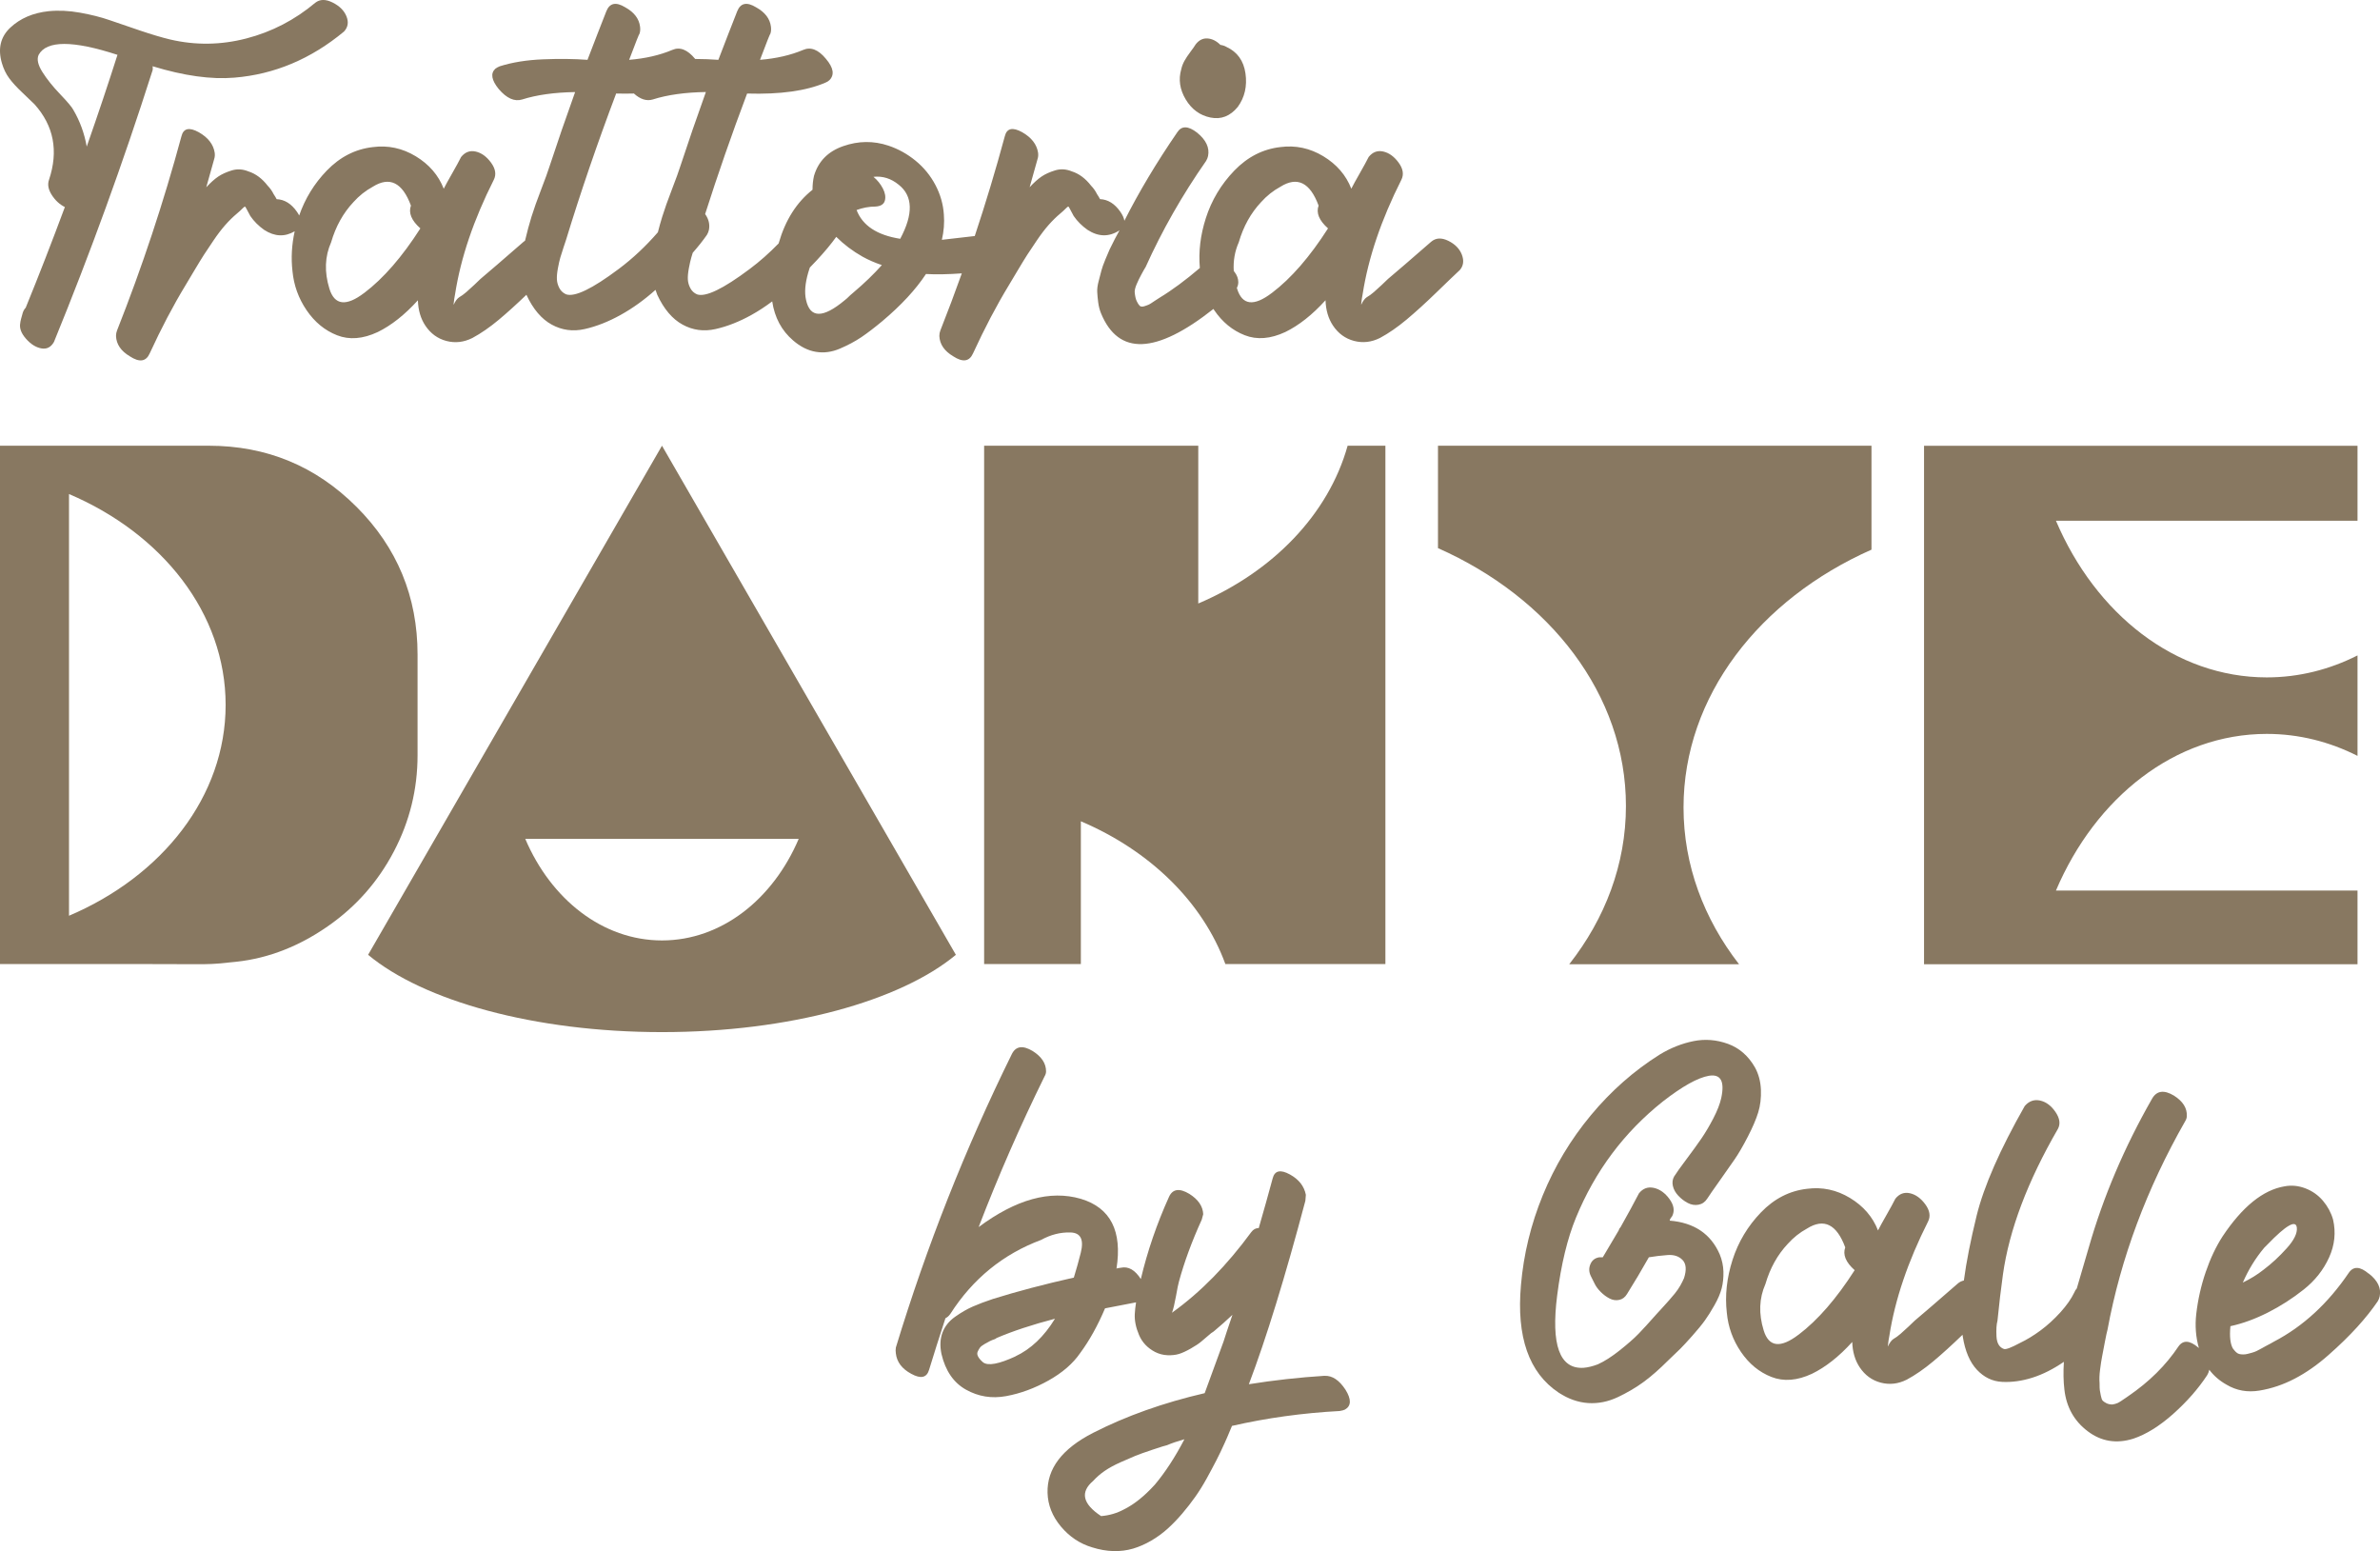 <svg xmlns="http://www.w3.org/2000/svg" id="Layer_2" data-name="Layer 2" viewBox="0 0 982.25 640.06"><defs><style>      .cls-1 {        fill: #887861;      }    </style></defs><g id="Layer_1-2" data-name="Layer 1"><g><g><path class="cls-1" d="M273.21,183.93l-121.29,210.08c22.78,18.96,68.54,31.9,121.29,31.9s98.51-12.95,121.29-31.9l-121.29-210.08ZM273.21,388.08c-24.54,0-45.83-17.01-56.43-41.92h112.86c-10.6,24.91-31.89,41.92-56.43,41.92Z"></path><path class="cls-1" d="M147.12,209.14c-16.8-16.81-37.12-25.21-60.96-25.21H0v213.89h55.92c33.47,0,28.24.46,41.4-.92,13.99-1.47,26.68-6.77,38.19-14.82,11.51-8.04,20.52-18.28,27.04-30.71,6.52-12.42,9.78-25.67,9.78-39.72v-41.56c0-23.83-8.4-44.15-25.21-60.96ZM28.48,377.89v-174.02c38.41,16.34,64.64,49.17,64.64,87.01s-26.23,70.67-64.64,87.01Z"></path><path class="cls-1" d="M848.51,367.49c16.34-38.41,49.17-64.64,87.01-64.64,13.26,0,25.91,3.23,37.45,9.07v-41.46c-11.54,5.84-24.19,9.07-37.45,9.07-37.84,0-70.67-26.23-87.01-64.64h124.46v-30.94h-178.9v213.96h178.9v-30.41h-124.46Z"></path><path class="cls-1" d="M558.52,183.93h-2.34c-7.92,28.35-30.87,52.02-61.64,65.11v-65.11h-88.38v213.89h39.92v-58.91c28.5,12.12,50.29,33.33,59.64,58.91h66.05v-213.89h-13.25Z"></path><path class="cls-1" d="M593.47,183.93v42.26c46.2,20.47,77.57,60.44,77.57,106.41,0,24.05-8.59,46.46-23.4,65.3h70.08c-14.51-18.7-22.91-40.88-22.91-64.67,0-45.96,31.37-85.94,77.57-106.41v-42.89h-178.9Z"></path></g><g><path class="cls-1" d="M546.72,567.73c-10.64.68-21.07,1.84-31.3,3.48,7.23-19.09,15-44.33,23.32-75.7l.2-2.45c-.68-3.55-2.86-6.35-6.55-8.39-3.96-2.18-6.34-1.64-7.16,1.64-1.77,6.55-3.68,13.37-5.73,20.46-1.23,0-2.25.55-3.07,1.64-10.1,13.78-20.94,24.82-32.53,33.14l-.21.2c.54-1.5,1.09-3.78,1.64-6.85.54-3.07.95-5.08,1.23-6.03,2.18-8.05,5.32-16.57,9.41-25.57l.61-2.25c-.14-3.27-2.05-6.07-5.73-8.39-4.09-2.45-6.89-2.05-8.39,1.23-5.04,11.15-8.91,22.46-11.63,33.92-2.41-3.77-5.15-5.33-8.22-4.67-.27,0-.51.04-.71.1-.21.07-.41.1-.61.1s-.38.07-.51.21c2.45-15.55-2.45-25.17-14.73-28.85-12.68-3.68-26.73.21-42.15,11.66,8.18-21.28,17.25-42.01,27.21-62.2.41-.68.61-1.36.61-2.05,0-3.27-1.84-6.07-5.52-8.39-4.09-2.45-6.96-2.04-8.59,1.23-19.23,39.01-35.19,79.38-47.88,121.12-.13.82-.13,1.64,0,2.45.41,3.55,2.53,6.34,6.34,8.39,3.95,2.18,6.41,1.64,7.37-1.64,1.91-6.27,4.16-13.37,6.75-21.28.82-.41,1.5-1.02,2.05-1.84,9.27-14.46,21.75-24.62,37.44-30.49,3.95-2.18,8.01-3.2,12.17-3.07,4.16.14,5.56,2.93,4.19,8.39-.82,3.27-1.77,6.68-2.86,10.23-12.14,2.73-23.26,5.66-33.35,8.8-3.27,1.09-6.07,2.15-8.39,3.17-2.32,1.02-4.74,2.42-7.26,4.2-2.52,1.77-4.26,3.96-5.22,6.55-.96,2.59-1.09,5.52-.41,8.8,1.64,6.96,5.01,11.87,10.13,14.73,5.11,2.86,10.64,3.75,16.57,2.66,5.93-1.09,11.76-3.24,17.49-6.45,5.73-3.21,10.09-6.99,13.09-11.36,3.82-5.18,7.23-11.32,10.23-18.41,1.36-.27,5.59-1.09,12.68-2.45.05,0,.08-.03.12-.03-.27,1.78-.46,3.4-.53,4.84-.13,2.66.44,5.52,1.74,8.59,1.29,3.07,3.51,5.42,6.65,7.06,1.64.82,3.34,1.26,5.11,1.33,1.77.07,3.34-.1,4.71-.51,1.36-.41,3-1.16,4.91-2.25,1.91-1.09,3.34-2.04,4.3-2.86.95-.82,2.32-1.98,4.09-3.48.68-.41,1.16-.75,1.43-1.02,2.46-2.05,4.91-4.23,7.37-6.55-1.91,5.59-3.14,9.28-3.68,11.05-4.23,11.59-6.82,18.68-7.78,21.28-17.05,3.95-32.39,9.41-46.03,16.37-12.82,6.55-19.09,14.8-18.82,24.76.14,5.05,1.98,9.68,5.52,13.91,3.55,4.23,7.85,7.09,12.89,8.59,3,.95,5.93,1.46,8.8,1.54,2.86.07,5.56-.28,8.08-1.02,2.52-.75,5.01-1.84,7.47-3.27,2.45-1.43,4.71-3.07,6.75-4.91,2.05-1.84,4.06-3.92,6.04-6.24,1.98-2.32,3.78-4.64,5.42-6.96,1.64-2.32,3.2-4.84,4.71-7.57,1.5-2.73,2.83-5.21,3.99-7.47,1.16-2.25,2.28-4.6,3.38-7.06.41-.82,1.43-3.21,3.07-7.16,14.32-3.27,29.12-5.32,44.4-6.14.95-.14,1.7-.34,2.25-.61,2.59-1.5,2.66-4.23.2-8.18-2.59-3.96-5.46-5.86-8.59-5.73ZM419.05,559.75c-6.82,3.14-11.25,3.96-13.3,2.45-.95-.82-1.64-1.6-2.05-2.35-.41-.75-.48-1.43-.21-2.05.27-.61.58-1.16.92-1.64.34-.48.99-.99,1.94-1.54.95-.54,1.7-.95,2.25-1.23.54-.27,1.23-.54,2.05-.82.27-.13.48-.27.61-.41,6.68-2.86,14.73-5.52,24.14-7.98-4.5,7.36-9.96,12.55-16.37,15.55ZM476.54,612.74c-4.23,4.64-8.39,7.98-12.48,10.03-3,1.64-6.21,2.59-9.62,2.86-7.64-5.05-8.73-9.89-3.27-14.53,1.37-1.5,2.93-2.87,4.71-4.09,1.78-1.23,3.96-2.42,6.55-3.58,2.59-1.16,4.64-2.05,6.14-2.66,1.5-.61,3.89-1.47,7.16-2.56,3.27-1.09,5.25-1.71,5.93-1.84,1.91-.82,4.3-1.64,7.16-2.45-3.82,7.36-7.91,13.64-12.27,18.82Z"></path><path class="cls-1" d="M689.11,503.69c0-.27.13-.61.41-1.02.27-.41.48-.68.61-.82,1.09-2.18.72-4.53-1.12-7.06-1.84-2.52-3.99-4.06-6.45-4.6-2.46-.54-4.5.21-6.14,2.25-2.05,3.96-4.57,8.59-7.57,13.91-.41.41-.69.89-.82,1.43-1.36,2.32-3.55,6.01-6.55,11.05h-1.43c-1.77.28-3,1.23-3.68,2.87-.69,1.64-.61,3.27.2,4.91l1.64,3.27c.54,1.09,1.36,2.18,2.45,3.27,1.09,1.09,2.28,1.98,3.58,2.66,1.29.68,2.62.89,3.99.61,1.36-.27,2.45-1.09,3.27-2.45,3-4.78,6-9.82,9-15.14,2.45-.41,5.01-.72,7.67-.92,2.66-.21,4.74.48,6.24,2.04,1.5,1.57,1.7,4.06.61,7.47-.41.96-.92,1.98-1.53,3.07-.62,1.09-1.37,2.18-2.25,3.27-.89,1.09-1.67,2.01-2.35,2.76-.68.75-1.61,1.77-2.76,3.07-1.16,1.3-1.94,2.15-2.35,2.56-3.14,3.55-5.63,6.27-7.47,8.18-1.84,1.91-4.43,4.19-7.77,6.85-3.34,2.66-6.38,4.6-9.11,5.83-2.18.82-4.16,1.3-5.93,1.43-9.82.55-13.44-9.41-10.84-29.87,1.64-12.82,4.23-23.53,7.77-32.12,7.91-19.23,19.85-35.19,35.8-47.88,8.05-6.27,14.39-9.82,19.03-10.64,4.91-.82,6.61,2.25,5.11,9.21-.55,2.45-1.64,5.25-3.27,8.39-1.64,3.14-3.27,5.9-4.91,8.29-1.64,2.39-3.68,5.22-6.14,8.49-2.46,3.27-4.16,5.66-5.11,7.16-.69,1.23-.85,2.56-.51,3.99.34,1.43,1.09,2.76,2.25,3.99,1.16,1.23,2.45,2.22,3.89,2.97,1.43.75,2.9.99,4.4.72,1.5-.27,2.69-1.09,3.58-2.45.88-1.36,2.59-3.82,5.11-7.37,2.52-3.55,4.6-6.51,6.24-8.9,1.64-2.38,3.44-5.49,5.42-9.31,1.98-3.82,3.41-7.16,4.3-10.02.89-2.87,1.26-6,1.13-9.41-.14-3.41-.96-6.48-2.46-9.21-2.73-4.77-6.45-8.01-11.15-9.72-4.71-1.7-9.45-2.08-14.22-1.12-4.78.96-9.41,2.8-13.91,5.52-10.64,6.68-20.12,15.04-28.44,25.06-8.32,10.02-14.94,21.04-19.85,33.04-4.91,12.01-7.91,24.35-9,37.03-1.91,21.42,3.27,36.22,15.55,44.4,3.95,2.59,8.01,4.02,12.17,4.3,4.16.27,8.25-.55,12.27-2.45,4.02-1.91,7.6-4.02,10.74-6.34,3.14-2.32,6.48-5.25,10.02-8.8,2.18-2.05,3.85-3.65,5.01-4.81s2.83-2.97,5.01-5.42c2.18-2.46,3.89-4.54,5.11-6.24,1.23-1.7,2.56-3.82,3.99-6.34,1.43-2.52,2.42-4.84,2.97-6.96.54-2.11.78-4.4.72-6.85-.07-2.45-.58-4.84-1.53-7.16-3.68-8.45-10.57-13.09-20.67-13.91Z"></path><path class="cls-1" d="M977.59,525.58c-3.55-3-6.28-3.14-8.18-.41-8.59,12.68-18.89,22.17-30.89,28.44-.41.27-.96.58-1.64.92-.69.34-1.26.65-1.74.92-.48.27-1.09.61-1.84,1.02-.75.41-1.4.75-1.94,1.02-.55.27-1.2.51-1.94.72-.75.2-1.4.38-1.94.51-.55.14-1.12.2-1.74.2s-1.16-.07-1.64-.2c-.48-.13-.92-.41-1.33-.82-.41-.41-.82-.88-1.23-1.43-1.09-1.91-1.43-4.98-1.02-9.21,5.04-1.09,10.19-2.97,15.45-5.63,5.25-2.66,10.19-5.83,14.83-9.52,4.64-3.68,8.11-8.08,10.44-13.2,2.32-5.11,2.86-10.33,1.64-15.65-.82-2.87-2.22-5.45-4.19-7.78-1.98-2.32-4.4-4.02-7.26-5.11-2.86-1.09-5.73-1.36-8.59-.82-8.87,1.5-17.39,8.39-25.57,20.67-2.73,4.23-5.05,9.14-6.96,14.73-1.91,5.59-3.21,11.35-3.89,17.29-.56,4.86-.19,9.54,1.09,14.04-.09-.08-.17-.15-.27-.23-3.55-3-6.28-3.14-8.18-.41-5.19,7.77-12.07,14.59-20.67,20.46-2.32,1.64-3.78,2.59-4.4,2.86-.61.27-1.33.48-2.15.61-.96,0-1.77-.17-2.46-.51-.68-.34-1.19-.69-1.53-1.02-.34-.34-.61-1.06-.82-2.15-.21-1.09-.34-1.84-.41-2.25-.07-.41-.1-1.36-.1-2.86-.14-1.64-.07-3.51.21-5.63.27-2.12.54-3.89.82-5.32.27-1.43.65-3.41,1.13-5.93.48-2.52.85-4.26,1.12-5.22,5.45-29.46,16.16-58.17,32.12-86.13.41-.68.61-1.36.61-2.05.13-3.27-1.64-6.07-5.32-8.39-4.09-2.46-7.09-2.05-9,1.23-11.46,20.05-20.19,40.58-26.19,61.58-2.32,7.91-3.96,13.5-4.91,16.78-.41.41-.75.96-1.02,1.64-1.23,2.59-3.14,5.32-5.73,8.19-2.59,2.86-5.32,5.35-8.18,7.47-2.87,2.12-5.73,3.86-8.59,5.22-3.55,1.91-5.73,2.73-6.55,2.45-1.91-.68-2.93-2.42-3.07-5.22-.14-2.79,0-4.94.41-6.45.68-6.82,1.43-13.16,2.25-19.03,2.59-18.41,10.16-38.46,22.71-60.15,1.09-2.05.75-4.36-1.02-6.96-1.77-2.59-3.89-4.16-6.34-4.71-2.45-.54-4.57.21-6.34,2.25-10.23,18-16.85,33.08-19.85,45.22-2.49,10.16-4.25,19.08-5.28,26.8-.9.18-1.73.58-2.49,1.23-8.46,7.37-14.39,12.48-17.8,15.34-.55.55-1.4,1.36-2.56,2.45-1.16,1.09-2.25,2.08-3.27,2.97-1.02.89-2.01,1.6-2.97,2.15-.82.55-1.57,1.57-2.25,3.07v-.41c.13-1.36.34-2.73.61-4.09,2.32-14.87,7.64-30.55,15.96-47.06,1.09-2.18.72-4.53-1.12-7.06-1.84-2.52-3.96-4.06-6.34-4.6-2.39-.54-4.4.21-6.04,2.25-.82,1.64-2.05,3.89-3.68,6.75-1.64,2.87-2.8,4.98-3.48,6.34-2.18-5.59-6.04-10.06-11.56-13.4-5.52-3.34-11.43-4.6-17.7-3.78-7.23.82-13.57,4.06-19.03,9.72-5.46,5.66-9.38,12.21-11.76,19.64-2.38,7.44-3.17,14.7-2.35,21.79.55,5.87,2.49,11.25,5.83,16.16,3.34,4.91,7.54,8.36,12.58,10.33,5.04,1.98,10.64,1.54,16.78-1.33,5.59-2.73,11.12-7.09,16.57-13.1.13,4.09,1.16,7.57,3.07,10.44,2.18,3.27,5.08,5.39,8.69,6.34,3.61.95,7.19.55,10.74-1.23,3.55-1.91,7.19-4.43,10.95-7.57,3.69-3.09,7.71-6.74,12.07-10.95.04.24.06.49.1.72.95,6,2.9,10.57,5.83,13.71,2.93,3.13,6.41,4.81,10.43,5.01,4.02.2,8.18-.38,12.48-1.74,4.3-1.36,8.63-3.55,12.99-6.54-.27,4.23-.2,8.05.21,11.46.82,7.23,4.02,12.96,9.62,17.19,5.59,4.23,11.87,5.25,18.82,3.07,5.32-1.78,10.81-5.19,16.47-10.23,5.66-5.05,10.33-10.37,14.01-15.96.41-.68.68-1.36.82-2.05.02-.08.01-.16.03-.23,1.89,2.51,4.26,4.57,7.13,6.17,4.09,2.45,8.63,3.27,13.61,2.45,4.98-.82,9.82-2.45,14.53-4.91,4.71-2.45,9.34-5.69,13.91-9.72,4.57-4.02,8.52-7.88,11.87-11.56,3.34-3.68,6.17-7.23,8.49-10.64.41-.68.68-1.36.82-2.05.68-3.41-.82-6.55-4.5-9.41ZM934.42,514.94l1.43-1.43c7.64-7.91,11.66-10.23,12.07-6.96.27,2.32-1.12,5.19-4.19,8.59-3.07,3.41-6.24,6.34-9.51,8.8-2.59,2.05-5.46,3.82-8.59,5.32,2.32-5.32,5.25-10.09,8.8-14.32ZM742.31,550.74c-7.5,5.73-12.31,5.15-14.42-1.74-2.12-6.88-1.88-13.26.72-19.13,1.91-6.55,4.98-12.07,9.21-16.57,2.32-2.59,4.98-4.71,7.98-6.34,6.96-4.36,12.21-1.77,15.75,7.78-1.09,3,.21,6.14,3.89,9.41-7.5,11.73-15.21,20.6-23.12,26.6Z"></path></g><g><path class="cls-1" d="M63,27.34c12.96,3.96,24.21,5.52,33.76,4.7,16.5-1.36,31.58-7.7,45.22-19.03,1.64-1.77,1.98-3.85,1.02-6.24-.96-2.39-2.86-4.3-5.73-5.73-2.86-1.43-5.25-1.4-7.16.1-8.46,7.1-17.94,12.01-28.44,14.73-10.51,2.73-21.01,2.87-31.51.41-3.41-.82-7.54-2.05-12.38-3.68-4.84-1.64-9.04-3.07-12.58-4.3-3.55-1.23-7.61-2.25-12.17-3.07-4.57-.82-8.9-1.02-12.99-.61-6.41.69-11.66,2.93-15.75,6.75C.19,15.2-.97,20.11.8,26.11c.68,2.32,1.67,4.37,2.97,6.14,1.29,1.77,3.14,3.78,5.52,6.03,2.38,2.25,4.06,3.86,5.01,4.81,7.91,8.87,9.89,19.23,5.93,31.1-.68,1.91-.31,3.99,1.12,6.24,1.43,2.25,3.24,3.92,5.42,5.02-5.32,14.32-10.71,28.17-16.16,41.53-.69.68-1.16,1.64-1.43,2.86-.14.41-.31,1.02-.51,1.84-.2.82-.31,1.37-.31,1.64-.41,2.05.37,4.19,2.35,6.45,1.98,2.25,4.09,3.58,6.34,3.99,2.25.41,3.99-.48,5.22-2.66,15-36.69,28.51-73.86,40.51-111.51.27-.54.34-1.3.2-2.25ZM35.79,60.49c-.96-5.45-2.8-10.5-5.52-15.14-.55-1.09-2.35-3.24-5.42-6.45-3.07-3.2-5.52-6.27-7.37-9.21-1.84-2.93-2.35-5.29-1.53-7.06,3.27-6,14.12-6,32.53,0-3.68,11.59-7.91,24.21-12.68,37.85Z"></path><path class="cls-1" d="M499.6,48.51c4.36.89,8.11-.58,11.25-4.4,2.86-3.95,3.92-8.56,3.17-13.81-.75-5.25-3.38-8.9-7.88-10.95-.68-.41-1.5-.68-2.46-.82-1.64-1.64-3.41-2.52-5.32-2.66-1.91-.13-3.55.69-4.91,2.46-.41.68-1.12,1.71-2.15,3.07-1.02,1.36-1.84,2.59-2.45,3.68-.61,1.09-1.06,2.25-1.33,3.48-1.23,4.23-.61,8.39,1.84,12.48,2.46,4.09,5.86,6.58,10.23,7.47Z"></path><path class="cls-1" d="M603.33,105.09c-.96-2.45-2.83-4.36-5.63-5.73-2.8-1.36-5.15-1.23-7.06.41-8.46,7.37-14.39,12.48-17.8,15.34-.55.55-1.4,1.36-2.56,2.45-1.16,1.09-2.25,2.08-3.27,2.97-1.02.89-2.01,1.6-2.97,2.15-.82.55-1.57,1.57-2.25,3.07v-.41c.13-1.36.34-2.73.61-4.09,2.32-14.87,7.64-30.55,15.96-47.06,1.09-2.18.72-4.53-1.12-7.06-1.84-2.52-3.96-4.06-6.34-4.6-2.39-.54-4.4.21-6.04,2.25-.82,1.64-2.05,3.89-3.68,6.75-1.64,2.87-2.8,4.98-3.48,6.34-2.18-5.59-6.04-10.06-11.56-13.4-5.52-3.34-11.43-4.6-17.7-3.78-7.23.82-13.57,4.06-19.03,9.72-5.46,5.66-9.38,12.21-11.76,19.64-2.24,7-3.05,13.84-2.46,20.54-5.97,5.09-11.53,9.2-16.67,12.3-.27.14-.96.58-2.05,1.33-1.09.75-1.84,1.23-2.25,1.43-.41.2-1.06.44-1.94.72-.89.27-1.53.2-1.94-.21-.41-.41-.82-1.06-1.23-1.94-.41-.88-.69-2.15-.82-3.78,0-.82.27-1.87.82-3.17.54-1.3,1.23-2.69,2.05-4.2.82-1.5,1.36-2.45,1.64-2.86,6.82-15.14,15.14-29.73,24.96-43.79.41-.68.68-1.36.82-2.04.68-3.41-.82-6.62-4.5-9.62-3.68-2.87-6.41-2.93-8.18-.21-8.63,12.57-15.91,24.76-21.86,36.55-.16-1.09-.7-2.32-1.66-3.71-2.32-3.34-5.11-5.08-8.39-5.22-.27-.55-.68-1.23-1.23-2.05-.68-1.36-1.5-2.52-2.45-3.48-2.32-3-4.98-4.98-7.98-5.93-2.32-.95-4.6-1.09-6.85-.41-2.25.69-4.13,1.54-5.63,2.56-1.5,1.02-3.14,2.49-4.91,4.4,1.91-6.82,3-10.7,3.27-11.66.27-.82.34-1.7.2-2.66-.55-3.41-2.73-6.21-6.55-8.39-3.96-2.18-6.34-1.64-7.16,1.64-3.75,13.88-7.89,27.61-12.41,41.21-6.6.79-11.13,1.31-13.57,1.56.82-3.55,1.09-7.02.82-10.44-.28-4.23-1.43-8.29-3.48-12.17-2.05-3.89-4.78-7.23-8.18-10.02-3.41-2.79-7.16-4.88-11.25-6.24-6.14-2.04-12.35-1.98-18.62.21-6.28,2.18-10.3,6.28-12.07,12.28-.41,1.77-.61,3.68-.61,5.73-6.55,5.18-11.19,12.48-13.91,21.89-.02.08-.04.15-.06.23-3.8,3.92-7.8,7.47-12.01,10.61-10.91,8.18-18.14,11.66-21.69,10.43-1.23-.54-2.15-1.4-2.76-2.56-.61-1.16-.96-2.35-1.02-3.58-.07-1.23.07-2.76.41-4.6.34-1.84.68-3.34,1.02-4.5.17-.58.36-1.21.58-1.91,2.31-2.64,4.27-5.11,5.86-7.4.41-.68.68-1.36.82-2.05.45-2.27-.08-4.45-1.56-6.54,5.19-16.26,10.94-32.82,17.32-49.73,13.64.41,24.41-1.09,32.33-4.5.68-.27,1.23-.61,1.64-1.02,2.18-2.18,1.7-5.11-1.43-8.8-3.14-3.82-6.28-5.04-9.41-3.68-5.18,2.18-11.12,3.55-17.8,4.09,2.73-7.23,4.16-10.84,4.3-10.84.27-.82.34-1.77.2-2.87-.41-3.27-2.45-5.93-6.14-7.98-3.82-2.32-6.41-1.77-7.77,1.64-2.32,5.87-4.91,12.55-7.78,20.05-2.99-.23-6.19-.34-9.57-.36-.02-.02-.03-.04-.04-.05-3.14-3.82-6.28-5.04-9.41-3.68-5.18,2.18-11.12,3.55-17.8,4.09,2.73-7.23,4.16-10.84,4.3-10.84.27-.82.34-1.77.2-2.87-.41-3.27-2.45-5.93-6.14-7.98-3.82-2.32-6.41-1.77-7.77,1.64-2.32,5.87-4.91,12.55-7.78,20.05-5.46-.41-11.56-.48-18.31-.21-6.75.27-12.72,1.23-17.9,2.87-.68.27-1.29.61-1.84,1.02-2.05,1.91-1.57,4.71,1.43,8.39,3.27,3.82,6.48,5.25,9.62,4.3,6-1.91,13.3-2.93,21.89-3.07-3.82,10.64-7.37,20.94-10.64,30.9-.55,1.77-1.67,4.88-3.38,9.31-1.71,4.43-3.04,8.18-3.99,11.25-.89,2.85-1.77,6.15-2.66,9.88-.21.14-.41.28-.61.45-8.46,7.37-14.39,12.48-17.8,15.34-.55.55-1.4,1.36-2.56,2.45-1.16,1.09-2.25,2.08-3.27,2.97-1.02.89-2.01,1.6-2.97,2.15-.82.55-1.57,1.57-2.25,3.07v-.41c.13-1.36.34-2.73.61-4.09,2.32-14.87,7.64-30.55,15.96-47.06,1.09-2.18.72-4.53-1.12-7.06-1.84-2.52-3.96-4.06-6.34-4.6-2.39-.54-4.4.21-6.04,2.25-.82,1.64-2.05,3.89-3.68,6.75-1.64,2.87-2.8,4.98-3.48,6.34-2.18-5.59-6.04-10.06-11.56-13.4-5.52-3.34-11.43-4.6-17.7-3.78-7.23.82-13.57,4.06-19.03,9.72-5.18,5.37-8.95,11.55-11.37,18.51-.25-.49-.54-.99-.91-1.52-2.32-3.34-5.11-5.08-8.39-5.22-.27-.55-.68-1.23-1.23-2.05-.68-1.36-1.5-2.52-2.45-3.48-2.32-3-4.98-4.98-7.98-5.93-2.32-.95-4.6-1.09-6.85-.41-2.25.69-4.13,1.54-5.63,2.56-1.5,1.02-3.14,2.49-4.91,4.4,1.91-6.82,3-10.7,3.27-11.66.27-.82.34-1.7.2-2.66-.55-3.41-2.73-6.21-6.55-8.39-3.96-2.18-6.34-1.64-7.16,1.64-7.37,27.28-16.23,54.01-26.6,80.2-.27.69-.41,1.43-.41,2.25.14,3.41,2.05,6.21,5.73,8.39,3.96,2.59,6.68,2.18,8.18-1.23,4.77-10.36,9.68-19.71,14.73-28.03.41-.68,1.57-2.62,3.48-5.83,1.91-3.2,3.31-5.49,4.19-6.85.89-1.36,2.18-3.31,3.89-5.83,1.7-2.52,3.34-4.67,4.91-6.45,1.57-1.77,3.17-3.34,4.81-4.71.82-.68,1.64-1.43,2.45-2.25.41-.41.68-.61.82-.61s.34.27.61.82c.54,1.09,1.09,2.12,1.64,3.07,1.5,2.18,3.41,4.09,5.73,5.73,4.31,2.79,8.49,2.95,12.57.56-1.22,5.57-1.53,11.05-.91,16.42.55,5.87,2.49,11.25,5.83,16.16,3.34,4.91,7.54,8.36,12.58,10.33,5.04,1.98,10.64,1.54,16.78-1.33,5.59-2.73,11.12-7.09,16.57-13.1.13,4.09,1.16,7.57,3.07,10.44,2.18,3.27,5.08,5.39,8.69,6.34,3.61.95,7.19.55,10.74-1.23,3.55-1.91,7.19-4.43,10.95-7.57,3.48-2.91,7.27-6.35,11.34-10.26,0,0,0,.02.01.03,2.73,5.87,6.2,9.96,10.43,12.28,4.23,2.32,8.76,2.93,13.6,1.84,4.84-1.09,9.79-3.03,14.83-5.83,4.97-2.75,9.77-6.21,14.41-10.35.22.7.46,1.39.73,2.06,2.73,5.87,6.2,9.96,10.43,12.28,4.23,2.32,8.76,2.93,13.61,1.84,4.84-1.09,9.79-3.03,14.83-5.83,2.91-1.61,5.76-3.49,8.56-5.59,1,6.67,3.87,12.05,8.63,16.12,3,2.59,6.14,4.16,9.41,4.7,3.27.55,6.58.1,9.92-1.33,3.34-1.43,6.27-3,8.8-4.7,2.52-1.7,5.42-3.92,8.7-6.65,7.78-6.55,13.77-13.02,18-19.44,4.1.24,9.05.15,14.79-.26-2.82,7.91-5.77,15.77-8.86,23.58-.27.69-.41,1.43-.41,2.25.14,3.41,2.05,6.21,5.73,8.39,3.96,2.59,6.68,2.18,8.18-1.23,4.77-10.36,9.68-19.71,14.73-28.03.41-.68,1.57-2.62,3.48-5.83,1.91-3.2,3.31-5.49,4.19-6.85.89-1.36,2.18-3.31,3.89-5.83,1.7-2.52,3.34-4.67,4.91-6.45,1.57-1.77,3.17-3.34,4.81-4.71.82-.68,1.64-1.43,2.45-2.25.41-.41.68-.61.82-.61s.34.27.61.82c.54,1.09,1.09,2.12,1.64,3.07,1.5,2.18,3.41,4.09,5.73,5.73,4.52,2.93,8.91,2.98,13.18.19-.32.52-.95,1.7-1.93,3.59-1.09,2.12-1.81,3.55-2.15,4.3-.34.75-.92,2.12-1.74,4.09-.82,1.98-1.36,3.51-1.64,4.6-.27,1.09-.65,2.52-1.12,4.3-.48,1.78-.68,3.31-.61,4.6.07,1.3.2,2.73.41,4.3.21,1.57.58,3.04,1.13,4.4,7.21,17.59,22.69,17.01,46.42-1.74.11.17.21.34.33.51,3.34,4.91,7.54,8.36,12.58,10.33,5.04,1.98,10.64,1.54,16.78-1.33,5.59-2.73,11.12-7.09,16.57-13.1.13,4.09,1.16,7.57,3.07,10.44,2.18,3.27,5.08,5.39,8.69,6.34,3.61.95,7.19.55,10.74-1.23,3.55-1.91,7.19-4.43,10.95-7.57,3.75-3.14,7.84-6.85,12.27-11.15,4.43-4.3,7.67-7.4,9.72-9.31,1.5-1.77,1.77-3.89.82-6.34ZM150.36,120.84c-7.5,5.73-12.31,5.15-14.42-1.74-2.12-6.88-1.88-13.26.72-19.13,1.91-6.55,4.98-12.07,9.21-16.57,2.32-2.59,4.98-4.71,7.98-6.34,6.96-4.36,12.21-1.77,15.75,7.78-1.09,3,.21,6.14,3.89,9.41-7.5,11.73-15.21,20.6-23.12,26.6ZM255.31,111.02c-10.91,8.18-18.14,11.66-21.69,10.43-1.23-.54-2.15-1.4-2.76-2.56-.61-1.16-.96-2.35-1.02-3.58-.07-1.23.07-2.76.41-4.6.34-1.84.68-3.34,1.02-4.5.34-1.16.78-2.56,1.33-4.19.54-1.64.88-2.66,1.02-3.07,6-19.64,12.89-39.76,20.67-60.36,2.56.08,4.98.06,7.33,0,2.65,2.39,5.25,3.23,7.81,2.45,6-1.91,13.3-2.93,21.89-3.07-3.82,10.64-7.37,20.94-10.64,30.9-.55,1.77-1.67,4.88-3.38,9.31-1.71,4.43-3.04,8.18-3.99,11.25-.6,1.93-1.2,4.08-1.8,6.42-5.02,5.79-10.42,10.85-16.2,15.17ZM352.29,120.64l-1.43,1.23c-.95.96-1.71,1.64-2.25,2.04-9,7.5-14.32,7.44-15.96-.2-.68-3-.38-6.75.92-11.25.2-.7.43-1.37.65-2.05,1.02-1.04,2-2.06,2.93-3.07,3.24-3.49,5.88-6.67,7.98-9.6,3.18,3.16,6.79,5.88,10.84,8.17,2.46,1.36,5.11,2.52,7.98,3.48-3.27,3.68-7.16,7.44-11.66,11.25ZM371.52,98.54c-9.55-1.5-15.55-5.45-18-11.87,2.59-.95,5.18-1.43,7.78-1.43,2.18-.13,3.48-.95,3.89-2.45.41-1.5.13-3.17-.82-5.01-.96-1.84-2.25-3.45-3.89-4.81,3.82-.41,7.3.69,10.44,3.27,5.86,4.64,6.07,12.07.61,22.3ZM524.97,120.84c-7.5,5.73-12.31,5.15-14.42-1.74-.03-.1-.05-.2-.08-.31.38-.73.59-1.51.59-2.35,0-1.43-.51-2.83-1.53-4.19-.1-.14-.23-.25-.34-.39-.27-4.17.42-8.14,2.07-11.89,1.91-6.55,4.98-12.07,9.21-16.57,2.32-2.59,4.98-4.71,7.98-6.34,6.96-4.36,12.21-1.77,15.75,7.78-1.09,3,.21,6.14,3.89,9.41-7.5,11.73-15.21,20.6-23.12,26.6Z"></path></g></g></g></svg>